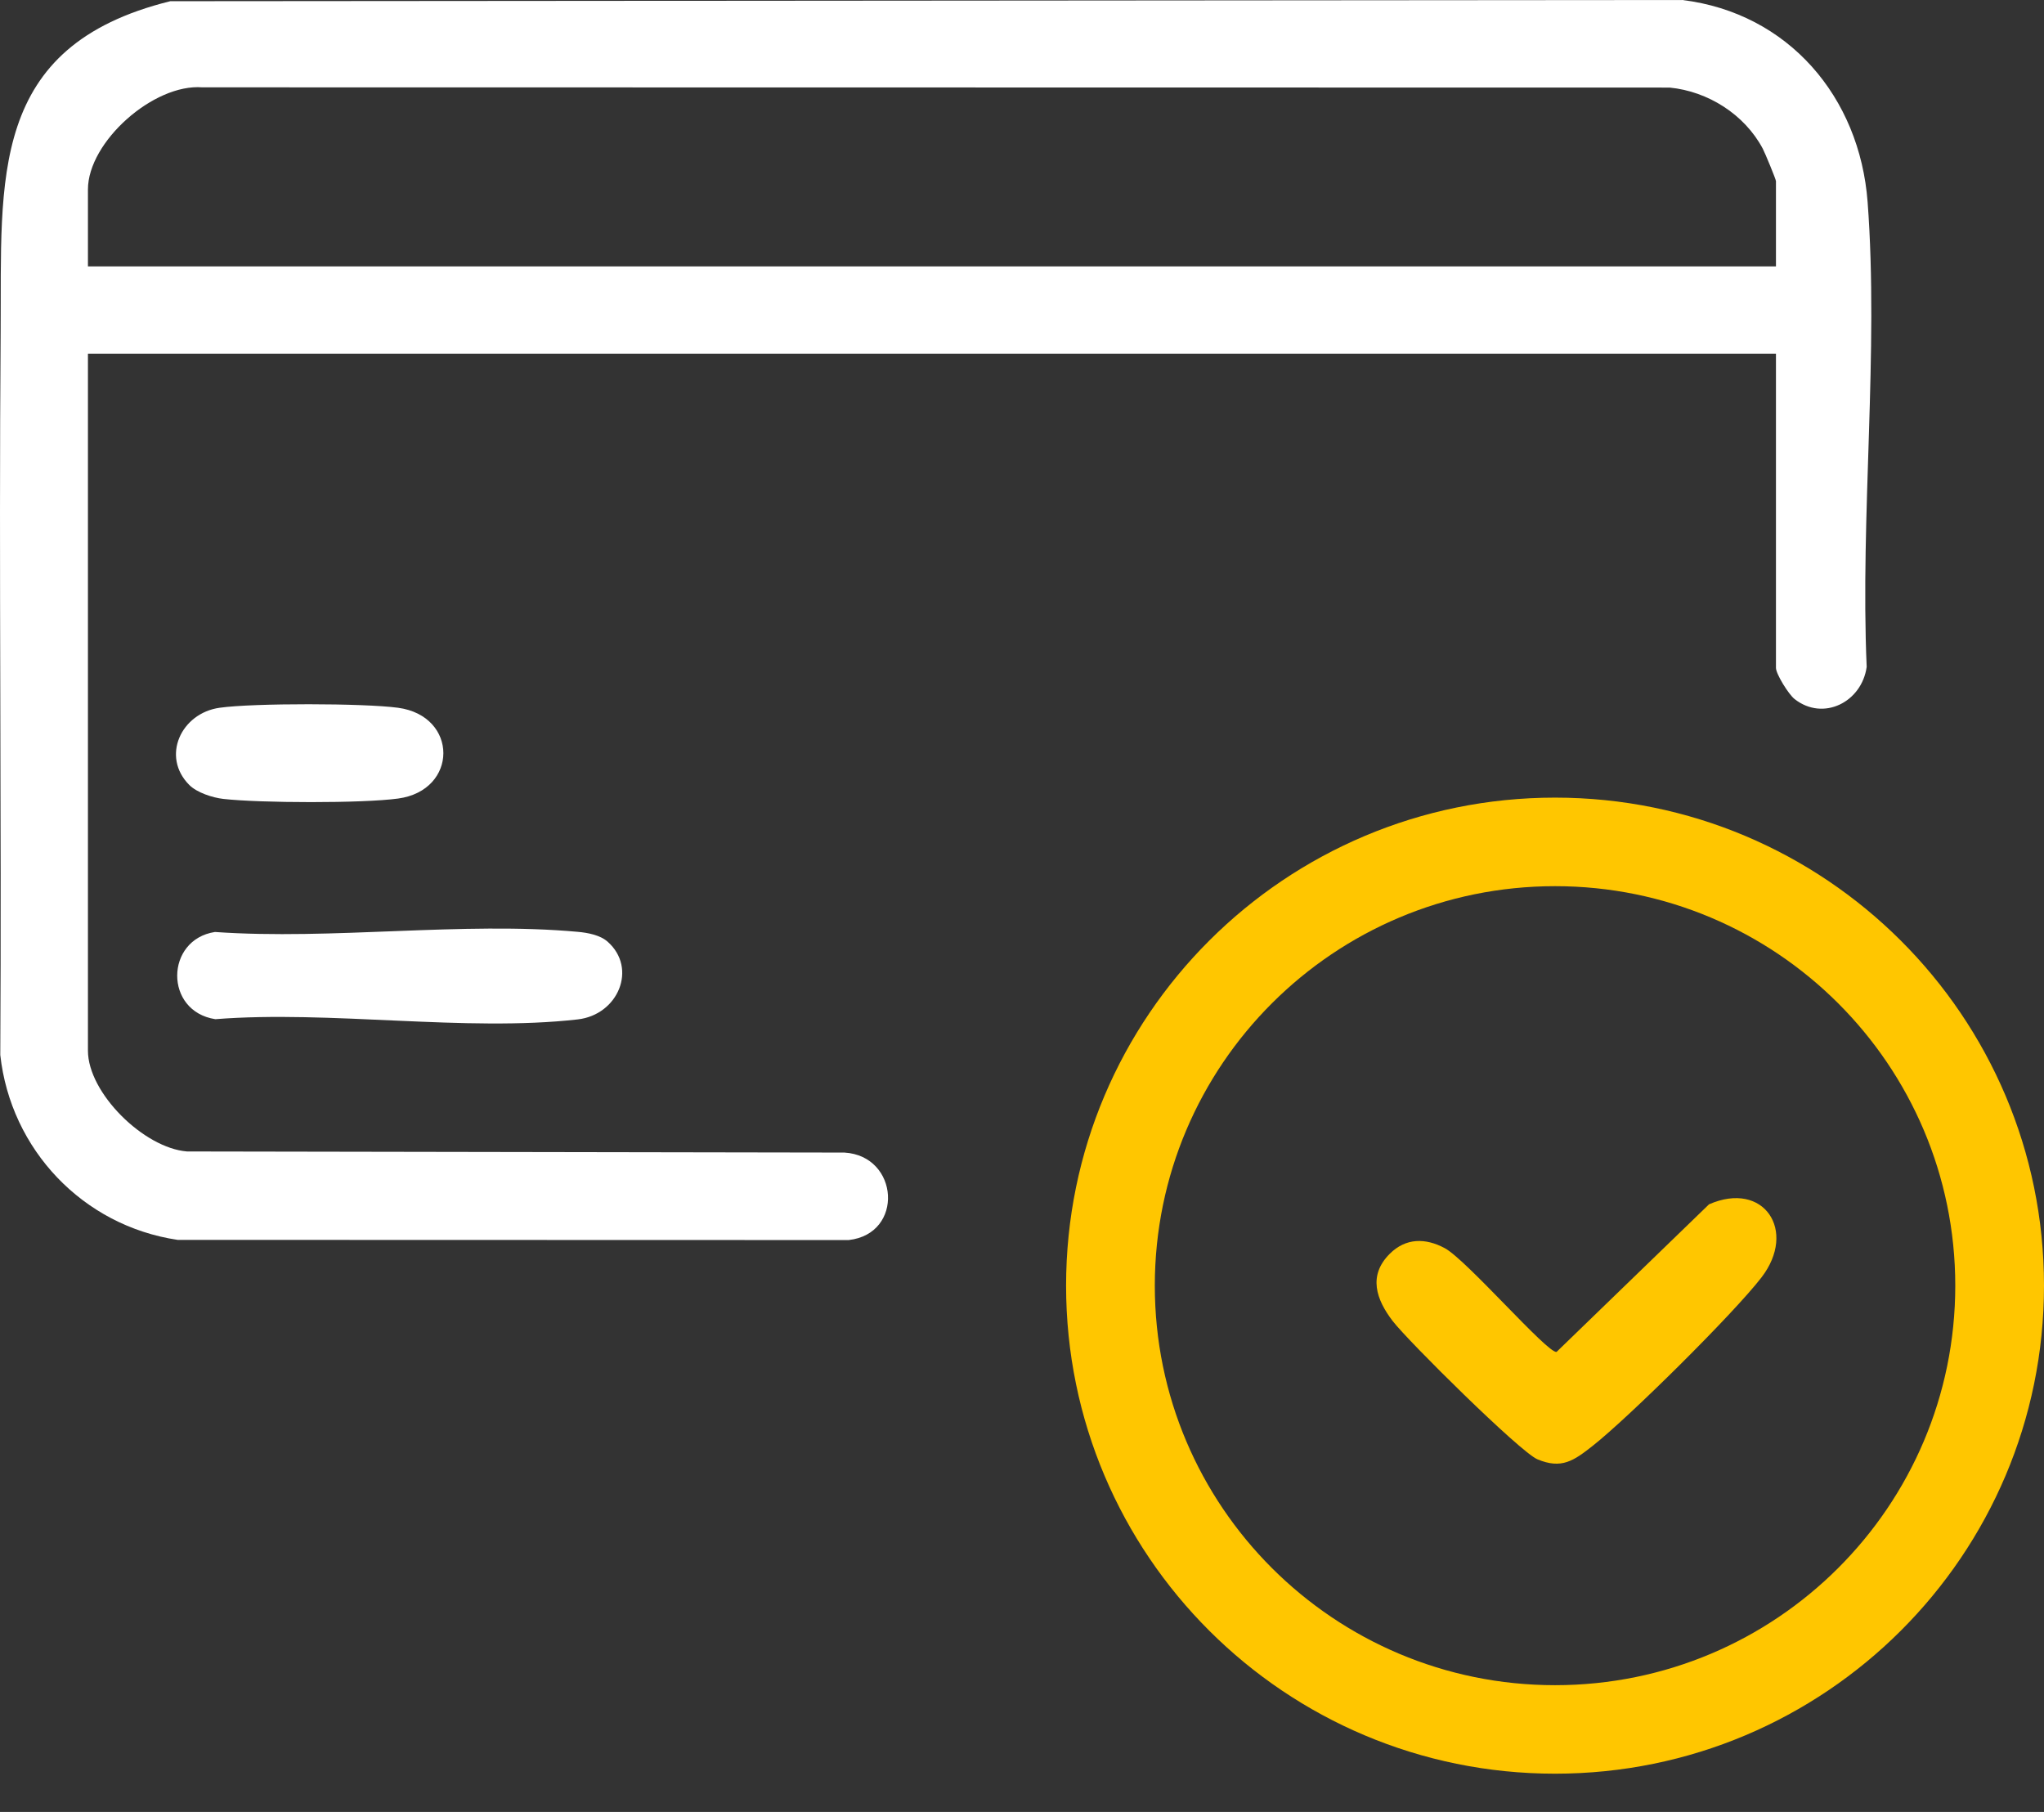 <svg width="44" height="39" viewBox="0 0 44 39" fill="none" xmlns="http://www.w3.org/2000/svg">
<rect x="0" y="0" width="44" height="39" fill="#333333" stroke="none"/>
<g clip-path="url(#clip0_176_2239)">
<path d="M38.23 7.615H1.893V22.614C1.893 23.526 3.098 24.711 4.025 24.784L18.178 24.808C19.356 24.878 19.467 26.557 18.269 26.691L3.823 26.687C1.785 26.384 0.23 24.744 0.006 22.707C0.036 17.511 -0.026 12.314 0.014 7.118C0.038 3.868 -0.264 0.995 3.666 0.026L36.215 0C38.499 0.281 40.033 2.09 40.203 4.347C40.446 7.571 40.042 11.1 40.183 14.354C40.078 15.111 39.251 15.531 38.633 15.048C38.501 14.946 38.23 14.505 38.23 14.376L38.23 7.615ZM38.23 5.734V3.899C38.23 3.861 37.993 3.288 37.945 3.198C37.553 2.463 36.767 1.966 35.942 1.885L4.357 1.88C3.307 1.797 1.893 3.053 1.893 4.078V5.734H38.23Z" fill="white"/>
<path d="M44 27.673C44 33.474 39.287 38.177 33.474 38.177C27.662 38.177 22.949 33.474 22.949 27.673C22.949 21.871 27.662 17.168 33.474 17.168C39.287 17.168 44 21.871 44 27.673ZM42.09 27.673C42.09 22.924 38.233 19.074 33.475 19.074C28.716 19.074 24.859 22.924 24.859 27.673C24.859 32.422 28.716 36.272 33.475 36.272C38.233 36.272 42.09 32.422 42.09 27.673Z" fill="#FFC600"/>
<path d="M13.08 20.269C13.726 20.84 13.31 21.843 12.435 21.942C10.022 22.216 7.102 21.742 4.635 21.937C3.53 21.766 3.555 20.224 4.627 20.06C7.143 20.237 9.962 19.831 12.44 20.057C12.652 20.076 12.919 20.126 13.08 20.269Z" fill="white"/>
<path d="M4.076 16.897C3.463 16.284 3.898 15.35 4.727 15.234C5.455 15.131 7.836 15.135 8.569 15.234C9.871 15.411 9.867 17.012 8.569 17.188C7.799 17.293 5.594 17.285 4.809 17.196C4.577 17.17 4.24 17.061 4.076 16.897Z" fill="white"/>
<path d="M29.916 26.987C30.264 26.64 30.689 26.645 31.1 26.865C31.57 27.117 33.313 29.134 33.507 29.099L36.789 25.922C37.971 25.404 38.692 26.492 37.918 27.496C37.318 28.275 35.067 30.504 34.283 31.122C33.876 31.442 33.614 31.628 33.095 31.41C32.723 31.254 30.305 28.86 29.978 28.432C29.623 27.968 29.447 27.455 29.916 26.987Z" fill="#FFC600"/>
</g>
<defs>
<clipPath id="clip0_176_2239">
<rect width="44" height="38.177" fill="white"/>
</clipPath>
</defs>
</svg>
